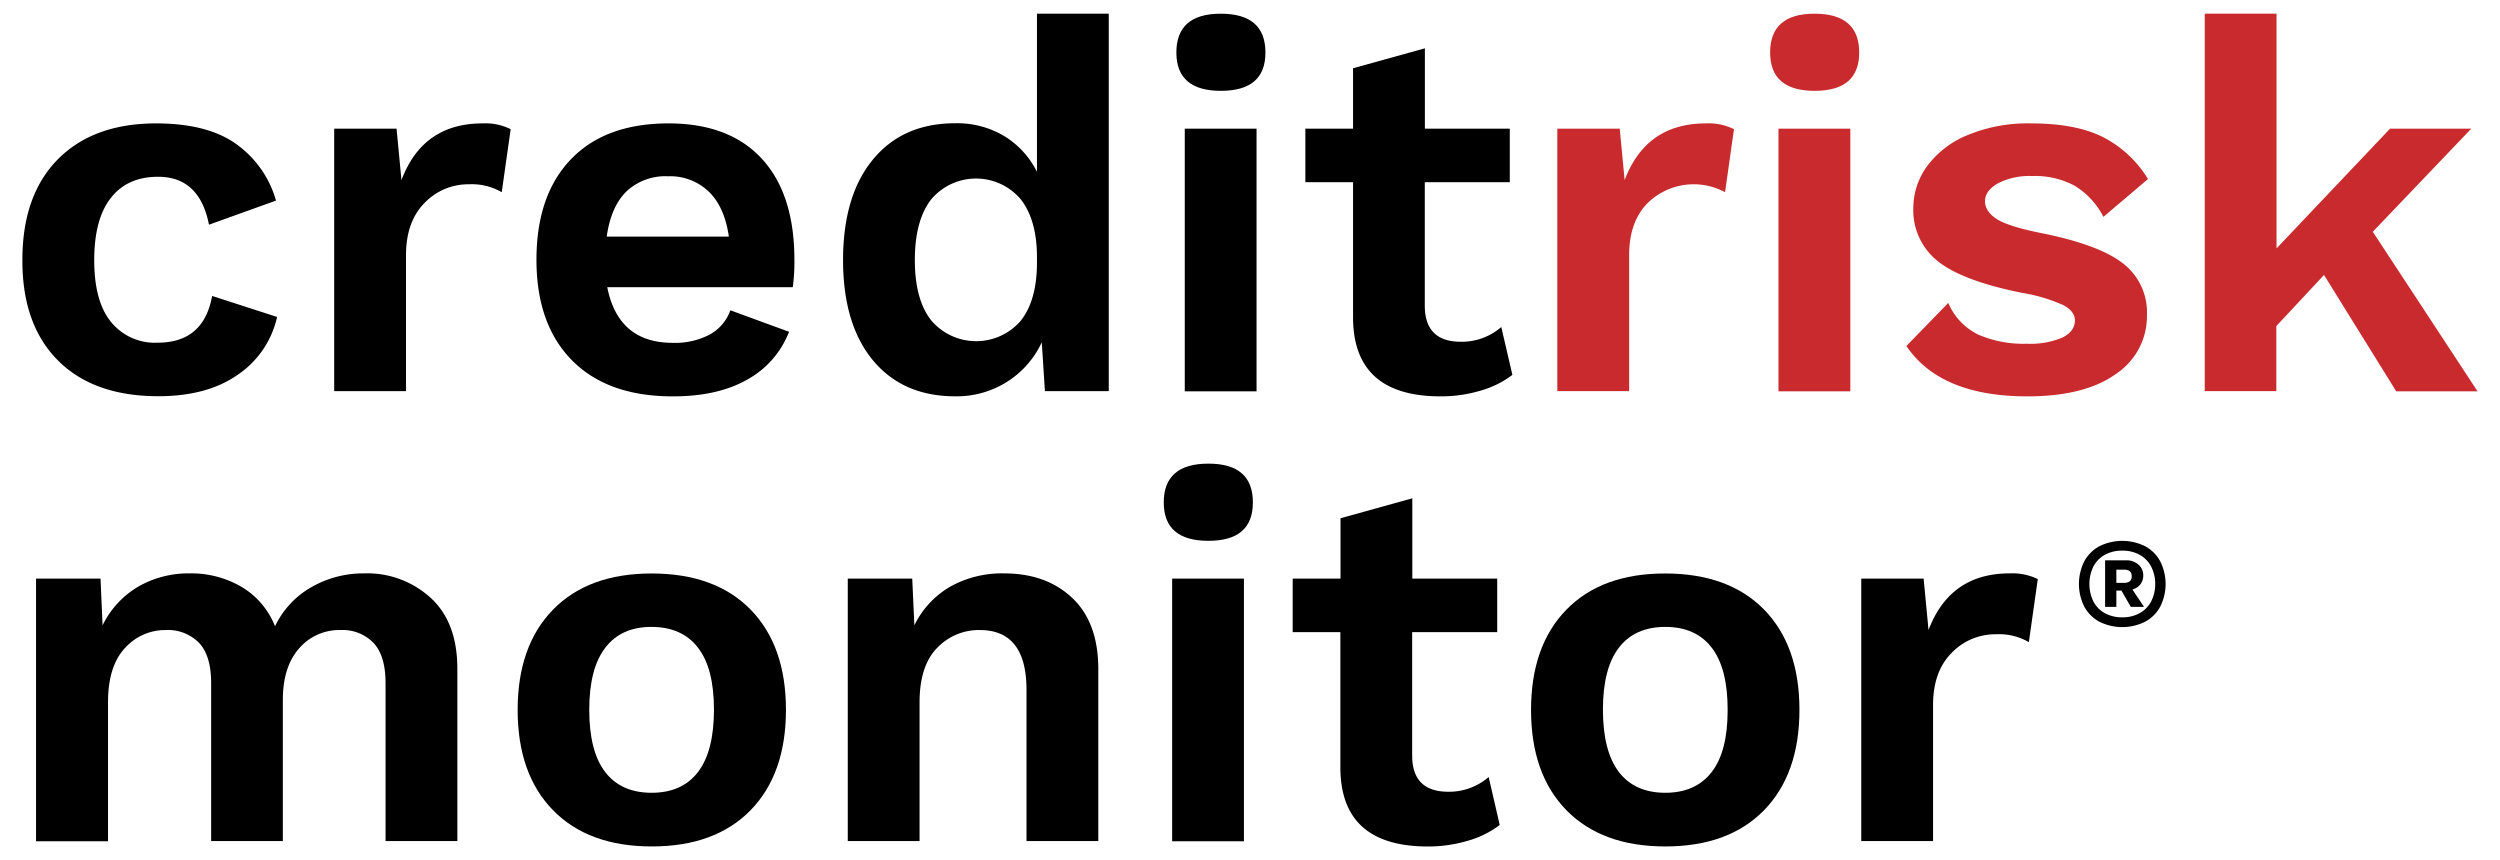 <svg id="Layer_1" data-name="Layer 1" xmlns="http://www.w3.org/2000/svg" viewBox="0 0 509.13 175.14"><defs><style>.cls-1{fill:#c82a2d;}</style></defs><path d="M48.21,29.41a21.25,21.25,0,0,1,8,11.44L42.56,45.76Q40.64,36,32.2,36q-6.29,0-9.65,4.34c-2.25,2.88-3.36,7.1-3.36,12.66s1.13,9.75,3.41,12.56a11.53,11.53,0,0,0,9.5,4.23q9.39,0,11.1-9.52l13.23,4.28a19.22,19.22,0,0,1-8,11.76q-6.24,4.38-16.17,4.38-13.23,0-20.49-7.32T4.56,52.93q0-13.16,7.21-20.47t20-7.33Q42.34,25.13,48.21,29.41Z"/><path d="M104,26.31l-1.82,12.83a12.17,12.17,0,0,0-6.72-1.61,12.32,12.32,0,0,0-9,3.8Q82.69,45.13,82.68,52V79.65H68.06V26.2h12.7l1,10.48Q86.1,25.13,98.27,25.13A11.51,11.51,0,0,1,104,26.31Z"/><path d="M161.45,58.49H123.67Q125.91,69.82,137,69.82a15.13,15.13,0,0,0,7.58-1.71,9.15,9.15,0,0,0,4.16-4.92l11.95,4.38a18.9,18.9,0,0,1-8.59,9.78q-6,3.38-15.1,3.37-13.24,0-20.49-7.32t-7.26-20.47q0-13.16,7-20.47t19.86-7.33q12.38,0,19,7.16t6.67,20.42A38.73,38.73,0,0,1,161.45,58.49ZM127.56,39q-3.15,3.11-4,9.19h24.87q-.85-6-4.06-9.14a11.35,11.35,0,0,0-8.32-3.15A11.56,11.56,0,0,0,127.56,39Z"/><path d="M225.8,2.79V79.65h-13l-.64-9.94a18.94,18.94,0,0,1-7,8,19.21,19.21,0,0,1-10.62,3q-10.67,0-16.75-7.32T171.69,53q0-13.14,6.09-20.52t16.75-7.38a18.75,18.75,0,0,1,10,2.62A17.77,17.77,0,0,1,211.18,35V2.79ZM207.87,65.33q3.31-4.17,3.31-11.87V52.39q0-7.59-3.31-11.81a11.93,11.93,0,0,0-18.25.05q-3.3,4.27-3.31,12.3t3.31,12.29a12,12,0,0,0,18.25.11Z"/><path d="M239.57,10.7q0-7.92,9.07-7.91t9.07,7.91q0,7.8-9.07,7.8T239.57,10.7Zm16.33,69H241.28V26.2H255.9Z"/><path d="M308,76.34a19.43,19.43,0,0,1-6.46,3.21,28.25,28.25,0,0,1-8.16,1.17q-17.83,0-17.83-16.14V37.11h-9.71V26.2h9.71V13.9l14.63-4.06V26.2h17.29V37.11H290.16V62.23q0,7.38,7.36,7.37a12.29,12.29,0,0,0,8.22-3Z"/><path class="cls-1" d="M353.13,26.31l-1.82,12.83a13.42,13.42,0,0,0-15.74,2.19q-3.79,3.8-3.79,10.63V79.65H317.15V26.2h12.71l1,10.48q4.37-11.55,16.54-11.55A11.58,11.58,0,0,1,353.13,26.31Z"/><path class="cls-1" d="M360.49,10.7q0-7.92,9.07-7.91t9.07,7.91q0,7.8-9.07,7.8T360.49,10.7Zm16.33,69H362.19V26.2h14.63Z"/><path class="cls-1" d="M388.24,70.46l8.53-8.77a12.67,12.67,0,0,0,6.14,6.47A23.21,23.21,0,0,0,412.78,70,16.66,16.66,0,0,0,420,68.75c1.71-.86,2.56-2,2.56-3.53,0-1.21-.8-2.24-2.4-3.1a33.53,33.53,0,0,0-8.27-2.46q-12.27-2.46-17.24-6.46a13.24,13.24,0,0,1-5-10.86,14.5,14.5,0,0,1,2.77-8.44,19.14,19.14,0,0,1,8.22-6.36,32,32,0,0,1,13-2.41q9,0,14.52,2.73a23,23,0,0,1,9.28,8.6l-9.07,7.7a16,16,0,0,0-5.82-6.31,17,17,0,0,0-8.69-2,14.07,14.07,0,0,0-7,1.5q-2.61,1.5-2.61,3.63t2.56,3.74q2.56,1.5,9.07,2.78,11.64,2.36,16.49,6.15a12.61,12.61,0,0,1,4.86,10.53,14.12,14.12,0,0,1-6.35,12q-6.35,4.54-18,4.54Q395.17,80.72,388.24,70.46Z"/><path class="cls-1" d="M473.29,56,463.58,66.4V79.65H449V2.79h14.62V50.58L486.74,26.2h16.54l-20.06,21,21.34,32.5H488Z"/><path d="M87.75,121.79q5.4,5,5.39,14.43v35.07H78.52V139.11c0-3.71-.82-6.43-2.45-8.18a8.76,8.76,0,0,0-6.72-2.62,10.79,10.79,0,0,0-8.44,3.74q-3.3,3.75-3.31,10.48v28.76H43V139.11c0-3.71-.82-6.43-2.45-8.18a8.89,8.89,0,0,0-6.83-2.62A11,11,0,0,0,25.43,132Q22,135.69,22,143v28.33H7.34V117.83H20.47l.42,9.52a18.6,18.6,0,0,1,7.31-7.91,20.53,20.53,0,0,1,10.41-2.67,20.32,20.32,0,0,1,10.62,2.77,16.28,16.28,0,0,1,6.78,8,18.09,18.09,0,0,1,7.47-8,21.28,21.28,0,0,1,10.67-2.77A19.14,19.14,0,0,1,87.75,121.79Z"/><path d="M152.86,124.14q7.2,7.38,7.2,20.42T152.86,165q-7.22,7.38-20.12,7.38T112.62,165q-7.2-7.38-7.2-20.42t7.2-20.42q7.2-7.38,20.12-7.37T152.86,124.14Zm-29.57,7.75Q120,136.12,120,144.56t3.25,12.67q3.25,4.22,9.45,4.22t9.44-4.22q3.25-4.23,3.26-12.67t-3.26-12.67q-3.26-4.21-9.44-4.22T123.29,131.89Z"/><path d="M218.38,121.79q5.28,5,5.29,14.43v35.07H209.05V140.5q0-12.19-9.5-12.19a11.71,11.71,0,0,0-8.7,3.64q-3.58,3.63-3.58,11.11v28.23H172.65V117.83h13.13l.43,9.52a18.41,18.41,0,0,1,7.36-7.91,21.65,21.65,0,0,1,10.89-2.67Q213.1,116.77,218.38,121.79Z"/><path d="M237,102.33q0-7.9,9.08-7.91t9.07,7.91q0,7.82-9.07,7.81T237,102.33Zm16.33,69H238.71V117.83h14.62Z"/><path d="M305.42,168a19.15,19.15,0,0,1-6.46,3.21,28.25,28.25,0,0,1-8.16,1.18q-17.83,0-17.83-16.15V128.74h-9.71V117.83H273V105.54l14.62-4.06v16.35h17.29v10.91H287.59v25.12q0,7.38,7.37,7.38a12.29,12.29,0,0,0,8.21-3Z"/><path d="M359.26,124.14q7.2,7.38,7.2,20.42T359.26,165q-7.22,7.38-20.12,7.38T319,165q-7.2-7.38-7.2-20.42t7.2-20.42q7.2-7.38,20.12-7.37T359.26,124.14Zm-29.56,7.75q-3.27,4.23-3.26,12.67t3.26,12.67c2.16,2.81,5.32,4.22,9.44,4.22s7.27-1.41,9.45-4.22,3.25-7,3.25-12.67-1.08-9.85-3.25-12.67-5.33-4.22-9.45-4.22S331.86,129.08,329.7,131.89Z"/><path d="M415,117.94l-1.82,12.83a12.15,12.15,0,0,0-6.72-1.6,12.31,12.31,0,0,0-9,3.79q-3.79,3.79-3.79,10.64v27.69H379.05V117.83h12.7l1,10.48q4.38-11.55,16.54-11.54A11.7,11.7,0,0,1,415,117.94Z"/><path d="M436.85,111.24a7.47,7.47,0,0,1,3.08,3.07,10.25,10.25,0,0,1,0,9.24,7.53,7.53,0,0,1-3.08,3.07,10.46,10.46,0,0,1-9.3,0,7.65,7.65,0,0,1-3.08-3.07,10.34,10.34,0,0,1,0-9.24,7.59,7.59,0,0,1,3.08-3.07,10.46,10.46,0,0,1,9.3,0Zm-1.12,13.64a5.79,5.79,0,0,0,2.35-2.38,8,8,0,0,0,0-7.14,5.79,5.79,0,0,0-2.35-2.38,7.12,7.12,0,0,0-3.51-.84,7.2,7.2,0,0,0-3.55.84,5.77,5.77,0,0,0-2.34,2.38,8.18,8.18,0,0,0,0,7.14,5.77,5.77,0,0,0,2.34,2.38,7.2,7.2,0,0,0,3.55.84A7.12,7.12,0,0,0,435.73,124.88Zm.12-5.83a3,3,0,0,1-1.58,1l2.36,3.54h-2.69l-1.9-3.31H431v3.31h-2.29v-9.48H433a3.6,3.6,0,0,1,2.48.86,2.85,2.85,0,0,1,1,2.24A2.9,2.9,0,0,1,435.85,119.05ZM431,118.7h1.59c1,0,1.54-.45,1.54-1.34s-.51-1.35-1.54-1.35H431Z"/></svg>